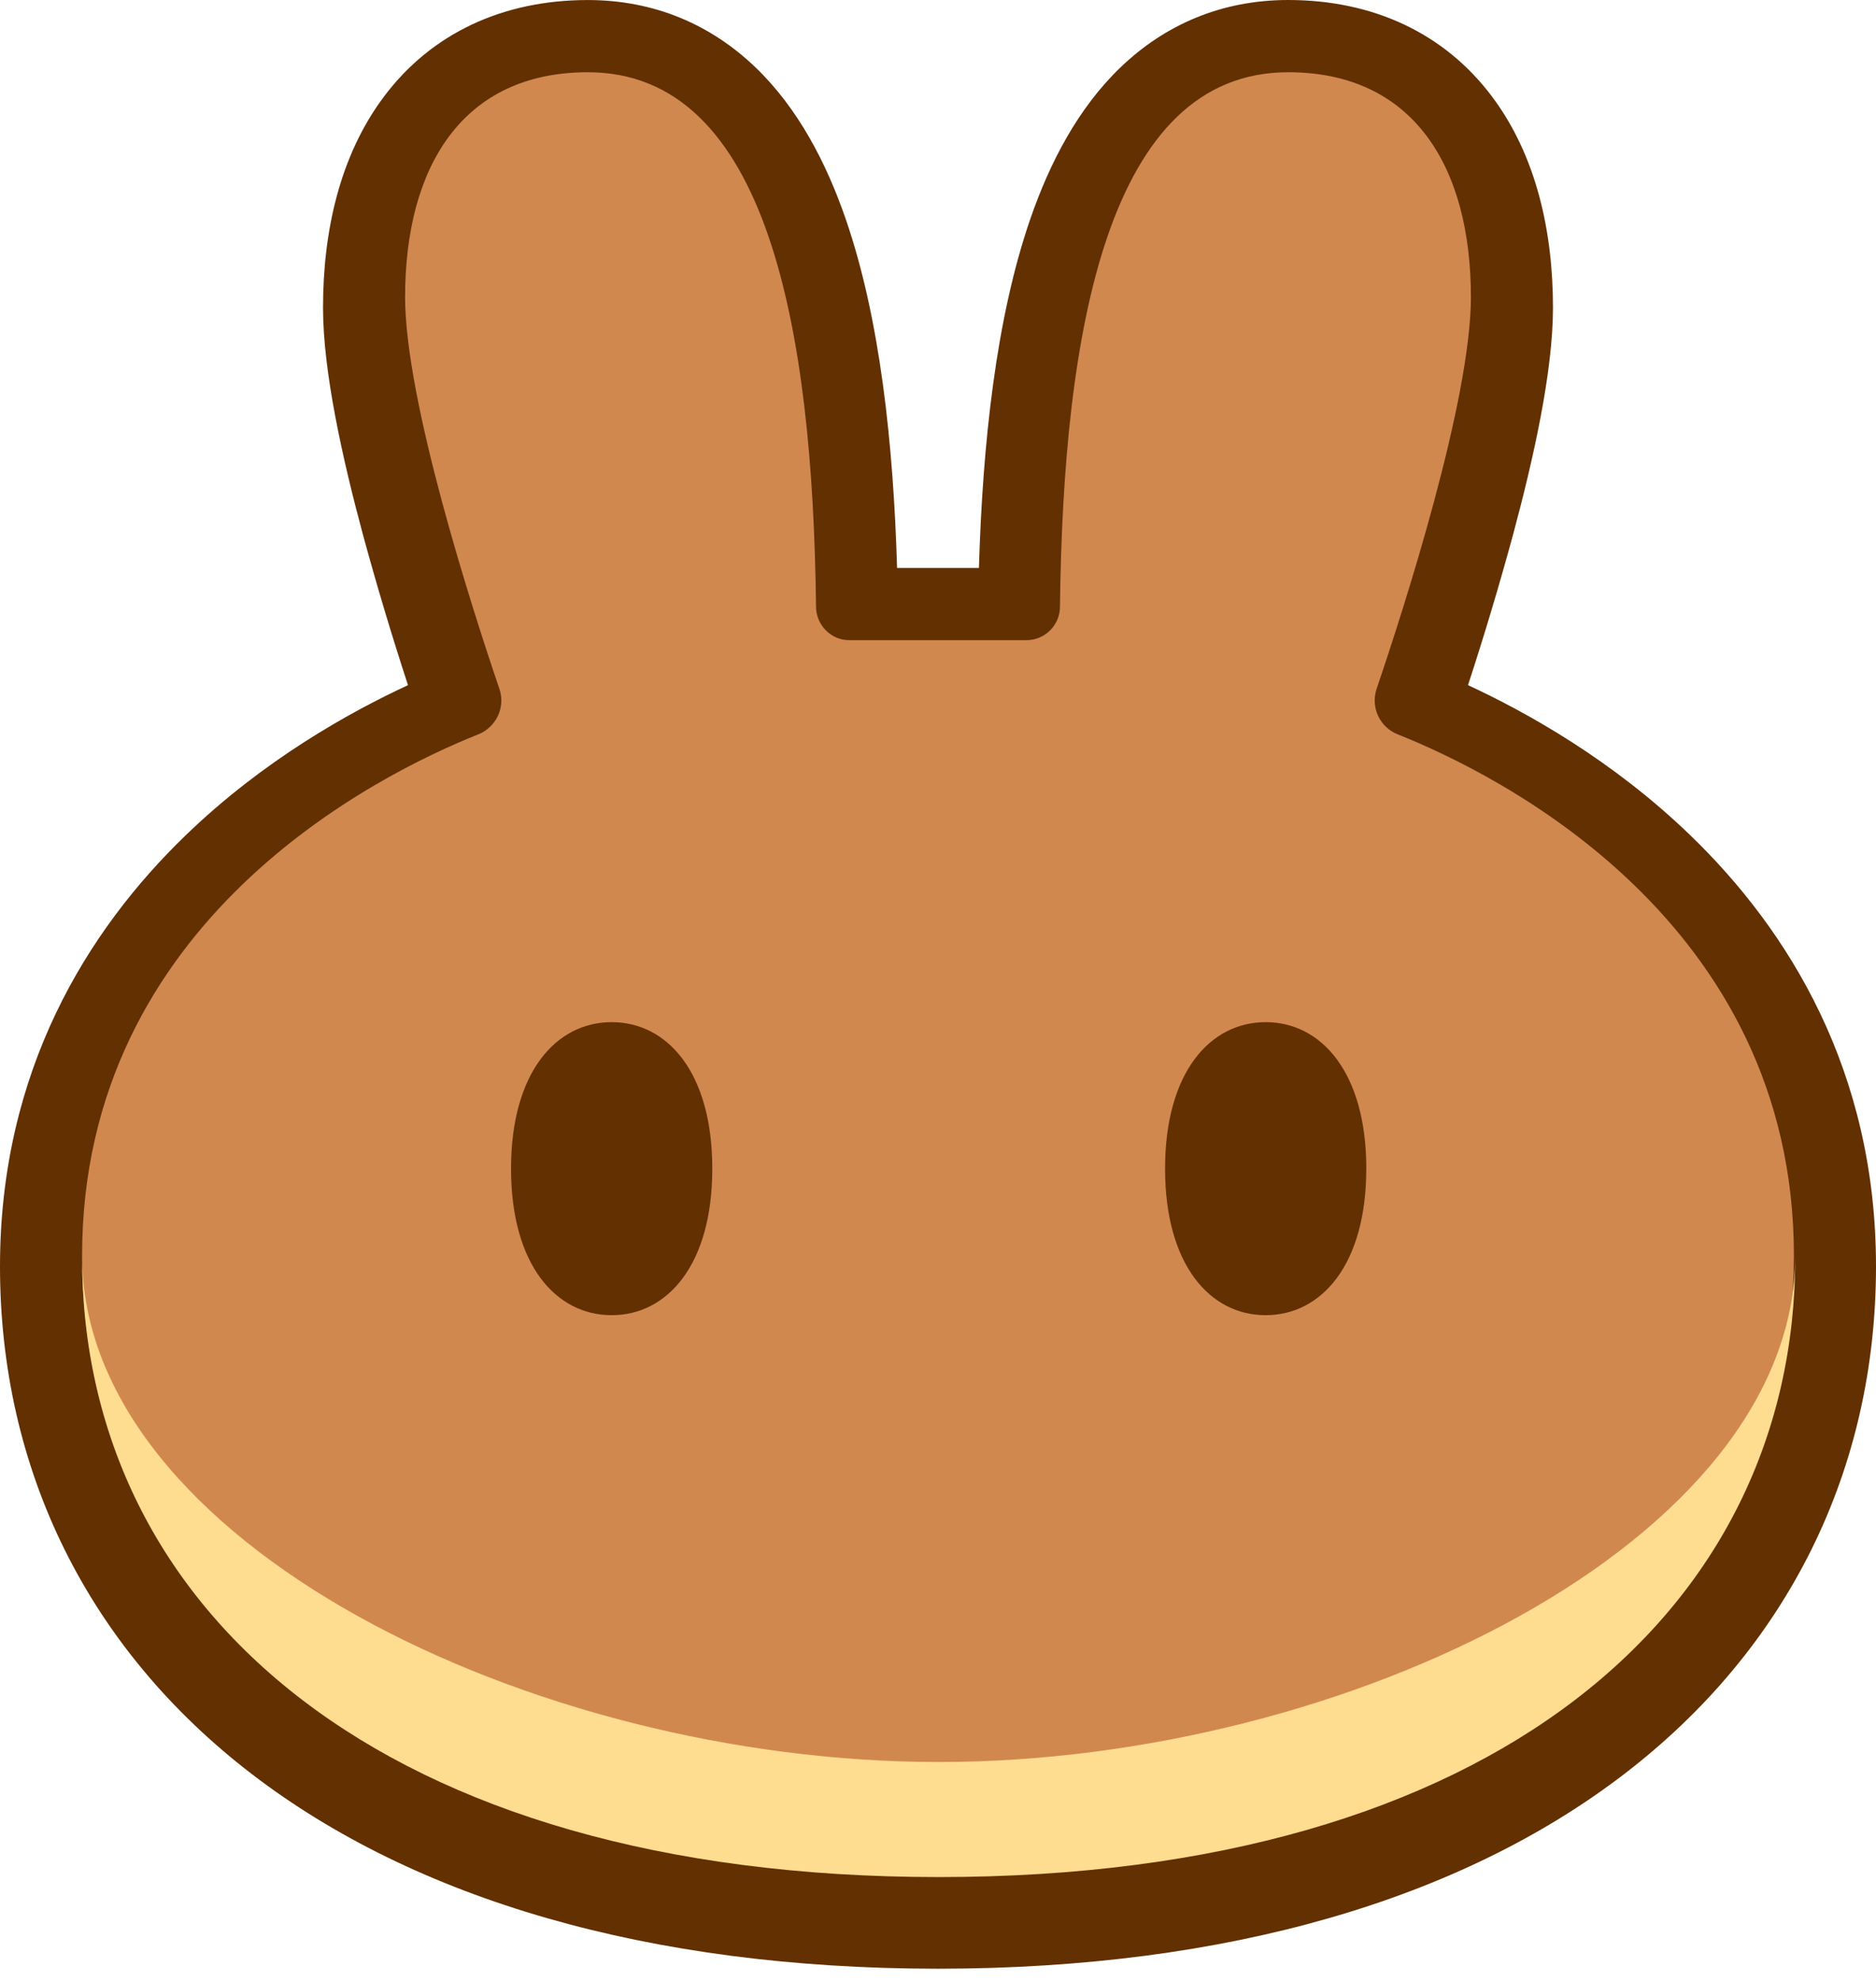 <?xml version="1.0" encoding="UTF-8"?>
<svg xmlns="http://www.w3.org/2000/svg" width="54" height="57" viewBox="0 0 54 57" fill="none">
  <path fill-rule="evenodd" clip-rule="evenodd" d="M26.979 56.649C18.652 56.643 11.946 54.645 7.259 51.056C2.516 47.424 0 42.27 0 36.438C0 30.819 2.511 26.767 5.352 24.028C7.577 21.881 10.034 20.507 11.744 19.715C11.274 18.278 10.84 16.829 10.443 15.369C9.865 13.221 9.298 10.701 9.298 8.855C9.298 6.669 9.775 4.474 11.061 2.768C12.418 0.966 14.462 0.001 16.92 0.001C18.842 0.001 20.473 0.714 21.751 1.943C22.972 3.118 23.784 4.68 24.345 6.306C25.331 9.166 25.715 12.758 25.822 16.343H28.178C28.285 12.758 28.669 9.166 29.655 6.306C30.216 4.68 31.028 3.118 32.249 1.943C33.527 0.713 35.158 0 37.08 0C39.538 0 41.582 0.966 42.939 2.768C44.225 4.474 44.702 6.669 44.702 8.855C44.702 10.701 44.135 13.221 43.557 15.369C43.16 16.829 42.726 18.278 42.256 19.715C43.966 20.507 46.423 21.881 48.648 24.028C51.489 26.767 54 30.819 54 36.438C54 42.27 51.484 47.424 46.741 51.056C42.055 54.645 35.348 56.643 27.021 56.649H26.979Z" fill="#633001"></path>
  <path d="M16.92 2.079C13.319 2.079 11.661 4.793 11.661 8.547C11.661 11.53 13.587 17.505 14.378 19.831C14.556 20.355 14.277 20.928 13.767 21.131C10.881 22.281 2.363 26.49 2.363 36.13C2.363 46.285 11.019 53.942 26.981 53.954H27.019C42.981 53.942 51.637 46.285 51.637 36.13C51.637 26.49 43.119 22.28 40.233 21.131C39.985 21.033 39.784 20.844 39.67 20.602C39.556 20.361 39.539 20.085 39.622 19.831C40.412 17.505 42.339 11.53 42.339 8.547C42.339 4.793 40.681 2.079 37.08 2.079C31.896 2.079 30.603 9.497 30.511 17.459C30.51 17.713 30.409 17.956 30.23 18.136C30.05 18.317 29.807 18.419 29.553 18.421H24.446C23.92 18.421 23.495 17.99 23.489 17.459C23.397 9.497 22.104 2.079 16.92 2.079Z" fill="#D1884F"></path>
  <path d="M27.019 50.701C15.291 50.701 2.383 44.359 2.363 36.149V36.188C2.363 46.351 11.033 54.012 27.019 54.012C43.005 54.012 51.675 46.351 51.675 36.188V36.149C51.655 44.358 38.747 50.701 27.019 50.701Z" fill="#FEDC90"></path>
  <path d="M20.503 33.628C20.503 36.4 19.206 37.844 17.606 37.844C16.007 37.844 14.71 36.4 14.71 33.628C14.71 30.856 16.007 29.412 17.607 29.412C19.206 29.412 20.503 30.856 20.503 33.628ZM39.328 33.628C39.328 36.4 38.031 37.844 36.431 37.844C34.832 37.844 33.536 36.4 33.536 33.628C33.536 30.856 34.832 29.412 36.432 29.412C38.031 29.412 39.329 30.856 39.329 33.628H39.328Z" fill="#633001"></path>
</svg>
